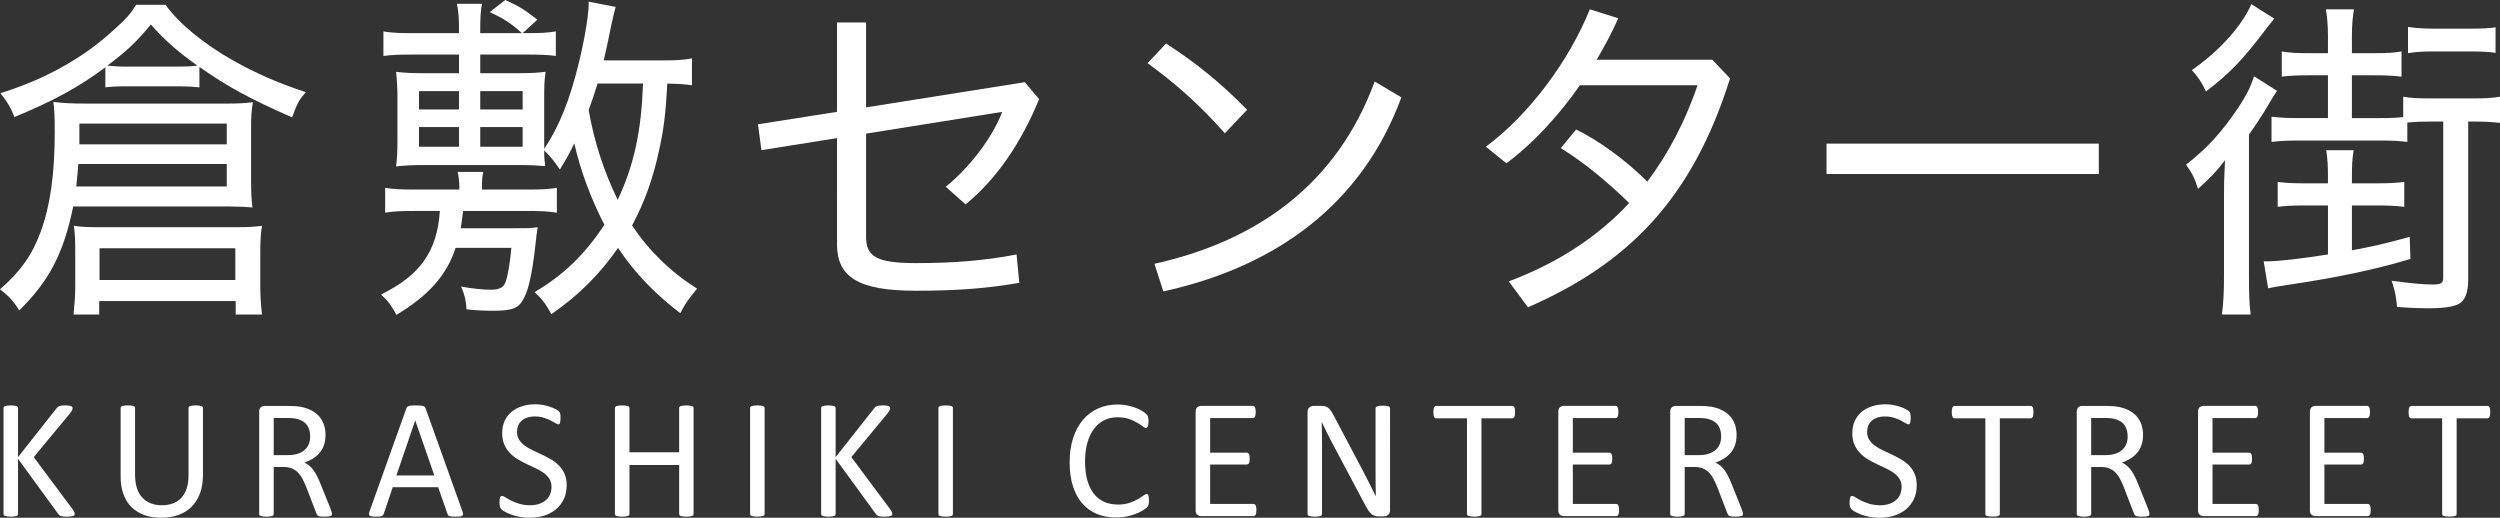 <?xml version="1.0" encoding="utf-8"?>
<!-- Generator: Adobe Illustrator 16.0.0, SVG Export Plug-In . SVG Version: 6.00 Build 0)  -->
<!DOCTYPE svg PUBLIC "-//W3C//DTD SVG 1.1//EN" "http://www.w3.org/Graphics/SVG/1.1/DTD/svg11.dtd">
<svg version="1.1" id="レイヤー_1" xmlns="http://www.w3.org/2000/svg" xmlns:xlink="http://www.w3.org/1999/xlink" x="0px"
	 y="0px" width="169px" height="35px" viewBox="0 0 169 35" enable-background="new 0 0 169 35" xml:space="preserve">
<rect x="0" y="0" width="169" height="35" fill="#333333" stroke="none"/>
<g>
	<g>
		<path fill="#FFFFFF" d="M4.949,13.958c-0.648,3.174-1.642,5.064-3.653,7.025C0.902,20.33,0.579,20.002,0,19.559
			c1.387-1.214,2.173-2.311,2.751-3.897C3.399,13.888,3.7,11.787,3.7,8.916c0-1.026-0.023-1.54-0.092-2.029
			c0.693,0.093,1.341,0.116,2.266,0.116h9.411c0.81,0,1.271-0.023,1.804-0.094c-0.093,0.606-0.116,1.004-0.116,1.728v3.57
			c0,0.771,0.023,1.262,0.093,1.821c-0.462-0.047-0.994-0.07-1.595-0.07H4.949z M7.122,4.551c-1.827,1.354-3.491,2.265-6.15,3.361
			c-0.231-0.63-0.508-1.073-0.948-1.61c1.919-0.606,3.468-1.307,4.971-2.24c0.925-0.561,1.919-1.308,2.89-2.218
			c0.671-0.606,0.994-0.979,1.318-1.518h1.988c0.878,1.237,2.566,2.638,4.601,3.781c1.503,0.841,2.914,1.471,4.879,2.124
			c-0.462,0.537-0.578,0.747-0.925,1.704c-2.867-1.261-4.324-2.054-6.266-3.408v1.378c-0.439-0.047-0.856-0.07-1.364-0.07H8.556
			c-0.647,0-1.018,0.023-1.434,0.07V4.551z M6.706,21.262H4.972c0.069-0.7,0.115-1.236,0.115-1.914v-2.356
			c0-0.771-0.023-1.19-0.092-1.727c0.485,0.069,0.902,0.093,1.549,0.093h9.503c0.693,0,1.133-0.023,1.665-0.093
			c-0.093,0.56-0.116,1.073-0.116,1.703v2.404c0,0.677,0.046,1.308,0.116,1.89h-1.78v-0.909H6.706V21.262z M5.295,11.087
			c-0.046,0.583-0.069,0.793-0.139,1.517H15.33v-1.517H5.295z M15.33,9.756v-1.4H5.365v0.91c0,0.117,0,0.187,0,0.49H15.33z
			 M6.729,18.928h9.179v-2.146H6.729V18.928z M12.023,4.504c0.578,0,0.971-0.022,1.318-0.069C12,3.478,11.145,2.731,10.197,1.658
			c-0.925,1.12-1.572,1.75-2.937,2.777C7.7,4.482,8.023,4.504,8.602,4.504H12.023z"/>
		<path fill="#FFFFFF" d="M35.655,12.814c0.971,0,1.387-0.023,1.988-0.116v1.68c-0.578-0.093-1.041-0.116-1.988-0.116h-4.347
			c-0.069,0.467-0.092,0.771-0.162,1.167h3.561c0.971,0,1.156,0,1.642-0.07c-0.07,0.396-0.07,0.443-0.186,1.471
			c-0.185,1.587-0.416,2.707-0.74,3.314c-0.347,0.7-0.763,0.863-2.104,0.863c-0.555,0-1.11-0.023-1.78-0.095
			c-0.046-0.652-0.116-0.955-0.37-1.539c0.809,0.14,1.433,0.21,1.988,0.21c0.601,0,0.878-0.14,1.018-0.513
			c0.162-0.468,0.3-1.261,0.393-2.312h-3.769c-0.601,1.844-1.827,3.222-4,4.528c-0.324-0.606-0.555-0.934-1.041-1.378
			c2.659-1.307,3.792-2.917,3.977-5.647h-1.711c-0.948,0-1.434,0.023-1.988,0.116v-1.68c0.578,0.093,1.017,0.116,1.988,0.116h3.028
			v-0.163c0-0.397-0.046-0.724-0.115-1.027h1.734c-0.069,0.28-0.092,0.561-0.092,1.027v0.163H35.655z M46.776,5.765
			c-0.462-0.069-0.833-0.093-1.665-0.116c-0.115,2.054-0.231,3.034-0.555,4.504c-0.416,1.938-0.971,3.479-1.827,5.089
			c1.133,1.703,2.589,3.127,4.393,4.271c-0.693,0.864-0.74,0.91-1.133,1.657c-1.688-1.283-3.075-2.707-4.208-4.411
			c-1.294,1.844-2.636,3.175-4.509,4.481c-0.347-0.654-0.647-1.05-1.133-1.494c1.942-1.144,3.398-2.544,4.717-4.551
			c-0.902-1.751-1.619-3.665-2.035-5.508c-0.324,0.699-0.509,1.003-0.971,1.773c-0.439-0.63-0.716-0.98-1.064-1.284
			c0,0.444,0.023,0.701,0.07,1.051c-0.578-0.047-1.018-0.07-1.873-0.07h-6.312c-0.717,0-1.318,0.023-1.896,0.094
			c0.069-0.561,0.092-1.004,0.092-1.657V6.583c0-0.654-0.022-1.027-0.092-1.728c0.578,0.07,1.063,0.094,1.873,0.094h2.381V3.688
			h-3.122c-0.971,0-1.41,0.023-1.988,0.094V2.125c0.578,0.094,1.018,0.116,1.988,0.116h3.122c0-1.026-0.023-1.4-0.139-1.983h1.688
			c-0.093,0.583-0.116,0.887-0.116,1.983h2.821c-0.694-0.63-1.179-0.956-2.173-1.423L34.152,0c0.948,0.42,1.341,0.677,2.173,1.33
			l-0.994,0.91h0.347c0.879,0,1.294-0.022,1.896-0.116v1.657c-0.601-0.07-1.017-0.094-1.988-0.094h-3.121v1.261h2.52
			c0.855,0,1.318-0.023,1.896-0.094c-0.093,0.724-0.093,1.004-0.093,1.728V9.57c0,0.304,0,0.304,0,0.49
			c0.995-1.471,1.735-3.291,2.358-5.882c0.371-1.517,0.647-3.175,0.647-3.875c0-0.046,0-0.116,0-0.187l1.827,0.351
			c-0.092,0.351-0.138,0.514-0.277,1.144c-0.324,1.587-0.37,1.773-0.532,2.474h3.838c1.04,0,1.526-0.022,2.127-0.14V5.765z
			 M28.325,6.162v1.237h2.705V6.162H28.325z M28.325,8.589v1.33h2.705v-1.33H28.325z M35.331,7.399V6.162h-2.867v1.237H35.331z
			 M35.331,9.919v-1.33h-2.867v1.33H35.331z M40.395,5.649c-0.255,0.816-0.324,1.026-0.602,1.797
			c0.393,2.194,1.018,4.107,1.965,6.068c1.11-2.381,1.596-4.645,1.711-7.865H40.395z"/>
		<path fill="#FFFFFF" d="M69.274,5.555L70.245,6.7c-1.225,2.987-2.89,5.414-4.971,7.118l-1.341-1.19
			c1.711-1.4,3.191-3.408,3.815-5.065l-9.202,1.471v6.955c0,1.33,0.647,1.797,3.376,1.797c2.52,0,4.601-0.163,6.797-0.583
			l0.185,1.914c-2.22,0.396-4.347,0.537-7.005,0.537c-3.931,0-5.318-0.957-5.318-3.15V9.336l-5.11,0.816l-0.231-1.75l5.341-0.841
			V1.517h1.965v5.742L69.274,5.555z"/>
		<path fill="#FFFFFF" d="M78.824,2.941c2.035,1.308,3.723,2.685,5.48,4.481l-1.503,1.587c-1.803-2.03-3.399-3.407-5.225-4.737
			L78.824,2.941z M78.039,17.832c7.052-1.563,12.37-5.461,14.89-12.323l1.803,1.074c-2.68,7.282-8.531,11.46-16.091,13.116
			L78.039,17.832z"/>
		<path fill="#FFFFFF" d="M101.993,19.022c3.33-1.26,6.012-3.011,8.139-5.298c-1.479-1.446-3.098-2.777-4.623-3.711l1.039-1.261
			c1.525,0.747,3.307,2.031,4.809,3.525c1.41-1.868,2.545-4.038,3.4-6.513h-7.955c-1.502,2.147-3.26,4.015-4.971,5.275l-1.387-1.121
			c2.891-2.147,5.596-5.741,7.029-9.289l1.92,0.607c-0.418,0.956-0.926,1.89-1.457,2.801h7.814l1.201,1.261
			c-2.59,8.285-7.027,12.579-13.664,15.474L101.993,19.022z"/>
		<path fill="#FFFFFF" d="M141.879,9.709v2.055h-18.406V9.709H141.879z"/>
		<path fill="#FFFFFF" d="M150.342,13.421c0-0.957,0-1.237,0.068-2.591c-0.555,0.746-1.041,1.237-1.826,1.937
			c-0.23-0.724-0.369-1.027-0.809-1.634c1.455-1.144,2.381-2.146,3.561-3.897c0.531-0.817,0.785-1.308,1.039-2.077l1.551,0.98
			c-0.07,0.093-0.371,0.561-0.855,1.4c-0.277,0.443-0.439,0.7-1.041,1.563v9.499c0,1.26,0.023,1.983,0.115,2.66h-1.941
			c0.092-0.746,0.139-1.423,0.139-2.684V13.421z M153.741,1.261c-0.277,0.326-0.371,0.466-0.646,0.816
			c-1.504,1.984-2.404,2.918-3.977,4.108c-0.256-0.584-0.51-0.958-0.949-1.448c1.826-1.26,3.377-2.964,4.023-4.457L153.741,1.261z
			 M155.891,13.888c-0.809,0-1.363,0.022-1.92,0.093V12.3c0.557,0.07,1.064,0.094,1.92,0.094h1.479V11.95
			c0-0.699-0.021-1.166-0.115-1.797h1.852c-0.094,0.561-0.117,1.051-0.117,1.797v0.444h1.619c0.855,0,1.34-0.023,1.92-0.094v1.681
			c-0.58-0.07-1.111-0.093-1.92-0.093h-1.619v3.033c1.363-0.256,2.127-0.419,3.908-0.91l0.045,1.494
			c-2.473,0.747-5.107,1.284-8.414,1.773c-0.465,0.069-0.879,0.141-1.203,0.211l-0.301-1.821c0.094,0,0.162,0,0.184,0
			c0.834,0,2.383-0.187,4.162-0.467v-3.313H155.891z M164.307,8.216c-0.578,0-1.156,0.023-1.572,0.07v1.307
			c-0.578-0.07-1.062-0.094-1.873-0.094h-5.387c-0.809,0-1.318,0.023-1.92,0.094V7.889c0.602,0.07,1.064,0.094,1.92,0.094h1.895
			V5.089h-1.178c-0.879,0-1.365,0.022-1.943,0.092V3.478c0.531,0.094,1.041,0.117,1.943,0.117h1.178V2.452
			c0-0.725-0.045-1.214-0.139-1.821h1.896c-0.092,0.561-0.139,1.097-0.139,1.844v1.121h1.434c0.879,0,1.342-0.023,1.92-0.117v1.703
			c-0.602-0.069-1.064-0.092-1.92-0.092h-1.434v2.894h1.85c0.787,0,1.203-0.023,1.619-0.07V6.536
			c0.508,0.093,0.994,0.117,1.85,0.117h2.844c0.879,0,1.318-0.024,1.85-0.117v1.773c-0.555-0.069-1.086-0.093-1.85-0.093h-0.301
			v10.69c0,0.863-0.209,1.399-0.623,1.633c-0.393,0.209-1.111,0.304-2.082,0.304c-0.486,0-1.18-0.023-2.104-0.095
			c-0.07-0.769-0.141-1.073-0.369-1.773c1.178,0.164,2.08,0.258,2.773,0.258c0.578,0,0.717-0.094,0.717-0.468V8.216H164.307z
			 M162.78,1.821c0.465,0.07,1.064,0.116,1.689,0.116h2.52c0.811,0,1.271-0.022,1.711-0.093v1.728
			c-0.416-0.07-1.018-0.094-1.734-0.094h-2.496c-0.602,0-1.133,0.023-1.689,0.117V1.821z"/>
	</g>
	<g>
		<path fill="#FFFFFF" d="M5.053,34.729c0,0.031-0.006,0.059-0.02,0.084c-0.014,0.025-0.039,0.046-0.077,0.061
			s-0.09,0.027-0.154,0.037c-0.064,0.009-0.148,0.015-0.251,0.015c-0.133,0-0.242-0.006-0.325-0.018
			c-0.084-0.012-0.146-0.032-0.188-0.062c-0.042-0.032-0.076-0.065-0.103-0.104l-2.716-3.727v3.727c0,0.027-0.007,0.053-0.022,0.078
			c-0.016,0.024-0.042,0.044-0.08,0.058s-0.088,0.024-0.151,0.034c-0.062,0.009-0.142,0.015-0.237,0.015
			c-0.091,0-0.169-0.006-0.234-0.015c-0.064-0.01-0.116-0.021-0.154-0.034c-0.039-0.014-0.064-0.033-0.08-0.058
			c-0.016-0.025-0.023-0.051-0.023-0.078v-7.153c0-0.03,0.007-0.057,0.023-0.081c0.015-0.021,0.041-0.041,0.08-0.055
			c0.038-0.013,0.089-0.024,0.154-0.033c0.064-0.01,0.143-0.015,0.234-0.015c0.095,0,0.174,0.005,0.237,0.015
			c0.063,0.009,0.113,0.021,0.151,0.033c0.038,0.014,0.064,0.033,0.08,0.055c0.015,0.024,0.022,0.051,0.022,0.081V30.9l2.613-3.312
			c0.023-0.034,0.049-0.063,0.08-0.087c0.031-0.021,0.068-0.041,0.112-0.055c0.043-0.013,0.097-0.023,0.16-0.031
			c0.062-0.008,0.143-0.011,0.242-0.011c0.099,0,0.179,0.005,0.24,0.015c0.061,0.009,0.109,0.021,0.146,0.037
			c0.036,0.015,0.061,0.034,0.074,0.057c0.014,0.024,0.02,0.049,0.02,0.075c0,0.051-0.012,0.101-0.037,0.149
			c-0.024,0.051-0.071,0.12-0.14,0.209L2.28,30.9l2.636,3.536c0.064,0.1,0.104,0.167,0.117,0.204
			C5.046,34.677,5.053,34.706,5.053,34.729z"/>
		<path fill="#FFFFFF" d="M13.717,32.137c0,0.454-0.066,0.856-0.197,1.213c-0.132,0.355-0.319,0.655-0.562,0.901
			c-0.244,0.245-0.541,0.433-0.89,0.558C11.718,34.937,11.321,35,10.876,35c-0.407,0-0.778-0.061-1.113-0.179
			c-0.335-0.12-0.622-0.296-0.861-0.527c-0.24-0.232-0.424-0.523-0.553-0.872c-0.129-0.35-0.194-0.753-0.194-1.21v-4.625
			c0-0.03,0.008-0.057,0.023-0.081c0.015-0.021,0.042-0.041,0.08-0.055c0.038-0.013,0.088-0.024,0.149-0.033
			c0.06-0.01,0.14-0.015,0.239-0.015c0.091,0,0.169,0.005,0.234,0.015c0.065,0.009,0.115,0.021,0.151,0.033
			c0.036,0.014,0.062,0.033,0.077,0.055c0.016,0.024,0.023,0.051,0.023,0.081v4.504c0,0.347,0.042,0.647,0.125,0.904
			c0.084,0.258,0.205,0.472,0.363,0.642c0.158,0.171,0.348,0.3,0.57,0.387c0.223,0.086,0.472,0.13,0.75,0.13
			c0.285,0,0.539-0.043,0.762-0.127c0.223-0.085,0.411-0.211,0.565-0.38s0.272-0.378,0.354-0.628
			c0.082-0.249,0.123-0.542,0.123-0.876v-4.556c0-0.03,0.007-0.057,0.023-0.081c0.015-0.021,0.042-0.041,0.08-0.055
			c0.038-0.013,0.088-0.024,0.151-0.033c0.063-0.01,0.142-0.015,0.237-0.015c0.092,0,0.168,0.005,0.231,0.015
			c0.062,0.009,0.112,0.021,0.148,0.033c0.036,0.014,0.063,0.033,0.08,0.055c0.017,0.024,0.026,0.051,0.026,0.081V32.137z"/>
		<path fill="#FFFFFF" d="M22.444,34.741c0,0.031-0.005,0.058-0.017,0.081c-0.011,0.023-0.036,0.042-0.074,0.058
			c-0.038,0.015-0.091,0.026-0.16,0.034s-0.16,0.012-0.274,0.012c-0.099,0-0.18-0.004-0.242-0.012
			c-0.063-0.008-0.114-0.02-0.152-0.037c-0.038-0.018-0.067-0.041-0.088-0.073c-0.021-0.029-0.039-0.068-0.054-0.113l-0.679-1.758
			c-0.08-0.2-0.163-0.383-0.248-0.55s-0.187-0.311-0.305-0.433c-0.118-0.12-0.257-0.215-0.417-0.281
			c-0.159-0.066-0.352-0.102-0.576-0.102h-0.656v3.174c0,0.031-0.008,0.058-0.025,0.081s-0.044,0.041-0.08,0.055
			c-0.037,0.014-0.085,0.024-0.148,0.034c-0.063,0.009-0.142,0.015-0.237,0.015c-0.095,0-0.174-0.006-0.237-0.015
			c-0.062-0.01-0.113-0.021-0.151-0.034c-0.039-0.014-0.065-0.031-0.08-0.055c-0.016-0.023-0.023-0.05-0.023-0.081v-6.899
			c0-0.149,0.039-0.254,0.117-0.315c0.078-0.059,0.161-0.088,0.248-0.088h1.569c0.186,0,0.341,0.005,0.465,0.014
			c0.124,0.01,0.234,0.021,0.333,0.033c0.285,0.05,0.537,0.128,0.756,0.235s0.402,0.244,0.551,0.408
			c0.148,0.165,0.26,0.355,0.333,0.568c0.074,0.212,0.111,0.448,0.111,0.705c0,0.25-0.033,0.474-0.1,0.672
			c-0.066,0.196-0.162,0.372-0.288,0.522c-0.125,0.151-0.276,0.284-0.451,0.396c-0.175,0.111-0.371,0.205-0.588,0.281
			c0.122,0.054,0.232,0.122,0.331,0.205c0.099,0.082,0.191,0.182,0.277,0.297c0.085,0.115,0.166,0.248,0.242,0.397
			s0.152,0.318,0.229,0.507l0.662,1.641c0.053,0.139,0.087,0.235,0.103,0.291C22.437,34.667,22.444,34.709,22.444,34.741z
			 M20.967,29.504c0-0.29-0.064-0.537-0.194-0.739c-0.129-0.201-0.346-0.346-0.65-0.435c-0.095-0.027-0.202-0.046-0.322-0.058
			c-0.12-0.011-0.276-0.017-0.471-0.017h-0.827v2.511h0.958c0.258,0,0.482-0.032,0.67-0.096c0.188-0.062,0.345-0.151,0.471-0.265
			c0.125-0.112,0.218-0.247,0.277-0.4C20.937,29.853,20.967,29.686,20.967,29.504z"/>
		<path fill="#FFFFFF" d="M31.251,34.539c0.03,0.085,0.047,0.153,0.049,0.205c0.001,0.052-0.013,0.092-0.043,0.118
			c-0.031,0.026-0.081,0.044-0.151,0.052c-0.07,0.008-0.165,0.012-0.283,0.012c-0.118,0-0.211-0.004-0.282-0.009
			c-0.071-0.006-0.124-0.016-0.16-0.028c-0.037-0.014-0.063-0.031-0.08-0.055c-0.017-0.024-0.034-0.053-0.049-0.087l-0.633-1.814
			H26.55l-0.604,1.791c-0.012,0.035-0.027,0.064-0.046,0.09s-0.046,0.046-0.083,0.063s-0.088,0.029-0.154,0.037
			c-0.067,0.008-0.154,0.012-0.26,0.012c-0.111,0-0.201-0.006-0.271-0.015c-0.07-0.01-0.12-0.028-0.148-0.054
			c-0.029-0.027-0.042-0.067-0.04-0.118c0.002-0.053,0.018-0.12,0.048-0.205l2.476-6.923c0.015-0.043,0.035-0.076,0.06-0.104
			c0.025-0.025,0.061-0.047,0.109-0.062c0.047-0.016,0.108-0.025,0.182-0.031s0.168-0.009,0.282-0.009
			c0.122,0,0.223,0.003,0.303,0.009c0.08,0.006,0.145,0.016,0.194,0.031s0.087,0.038,0.114,0.065
			c0.026,0.029,0.047,0.064,0.062,0.107L31.251,34.539z M28.073,28.429h-0.006l-1.272,3.714h2.567L28.073,28.429z"/>
		<path fill="#FFFFFF" d="M38.307,32.799c0,0.35-0.064,0.661-0.191,0.935c-0.128,0.271-0.305,0.503-0.531,0.693
			c-0.227,0.189-0.493,0.333-0.799,0.43C36.48,34.952,36.15,35,35.796,35c-0.247,0-0.476-0.021-0.688-0.063
			c-0.211-0.043-0.399-0.094-0.564-0.156c-0.166-0.061-0.305-0.125-0.417-0.189c-0.112-0.065-0.19-0.121-0.234-0.167
			s-0.076-0.104-0.097-0.175c-0.021-0.071-0.031-0.168-0.031-0.286c0-0.084,0.003-0.155,0.011-0.21
			c0.007-0.055,0.019-0.101,0.034-0.136c0.015-0.034,0.035-0.06,0.057-0.072c0.023-0.013,0.05-0.021,0.08-0.021
			c0.053,0,0.128,0.033,0.226,0.099c0.097,0.065,0.221,0.136,0.374,0.213s0.335,0.148,0.551,0.216
			c0.215,0.066,0.463,0.102,0.744,0.102c0.213,0,0.408-0.029,0.585-0.087s0.329-0.139,0.457-0.245s0.226-0.234,0.293-0.388
			c0.069-0.154,0.103-0.329,0.103-0.524c0-0.211-0.048-0.392-0.143-0.541c-0.095-0.15-0.221-0.281-0.376-0.396
			c-0.156-0.112-0.334-0.216-0.534-0.311s-0.404-0.19-0.613-0.288c-0.209-0.098-0.413-0.207-0.611-0.325
			c-0.198-0.119-0.375-0.26-0.53-0.421s-0.283-0.351-0.379-0.566c-0.097-0.218-0.146-0.479-0.146-0.781
			c0-0.311,0.056-0.588,0.168-0.832c0.112-0.243,0.269-0.448,0.468-0.613s0.437-0.291,0.713-0.378
			c0.276-0.087,0.573-0.13,0.893-0.13c0.164,0,0.328,0.016,0.494,0.043c0.166,0.03,0.321,0.068,0.468,0.117
			c0.146,0.047,0.277,0.101,0.391,0.161c0.114,0.059,0.189,0.106,0.225,0.144s0.06,0.064,0.071,0.086s0.021,0.048,0.029,0.081
			c0.007,0.032,0.013,0.071,0.017,0.118c0.003,0.046,0.005,0.105,0.005,0.179c0,0.068-0.002,0.13-0.008,0.184
			c-0.006,0.055-0.014,0.1-0.026,0.135c-0.011,0.037-0.028,0.064-0.048,0.081c-0.021,0.018-0.045,0.026-0.071,0.026
			c-0.042,0-0.108-0.026-0.197-0.081c-0.09-0.054-0.199-0.113-0.328-0.182c-0.129-0.067-0.282-0.128-0.459-0.184
			c-0.177-0.057-0.376-0.084-0.596-0.084c-0.206,0-0.385,0.027-0.537,0.084c-0.152,0.056-0.277,0.13-0.376,0.221
			c-0.099,0.093-0.173,0.203-0.222,0.329c-0.05,0.127-0.074,0.262-0.074,0.402c0,0.208,0.047,0.387,0.143,0.536
			c0.095,0.151,0.222,0.282,0.379,0.397s0.337,0.222,0.539,0.317s0.407,0.193,0.616,0.29c0.209,0.098,0.415,0.206,0.616,0.323
			c0.202,0.116,0.381,0.254,0.539,0.414c0.158,0.16,0.286,0.348,0.382,0.564C38.258,32.249,38.307,32.504,38.307,32.799z"/>
		<path fill="#FFFFFF" d="M46.886,34.741c0,0.031-0.008,0.058-0.022,0.081c-0.016,0.023-0.042,0.041-0.08,0.055
			s-0.089,0.024-0.151,0.034c-0.063,0.009-0.14,0.015-0.231,0.015c-0.099,0-0.179-0.006-0.24-0.015
			c-0.061-0.01-0.11-0.021-0.148-0.034s-0.064-0.031-0.08-0.055c-0.015-0.023-0.022-0.05-0.022-0.081v-3.306h-3.361v3.306
			c0,0.031-0.007,0.058-0.022,0.081c-0.016,0.023-0.042,0.041-0.08,0.055c-0.039,0.014-0.089,0.024-0.151,0.034
			c-0.063,0.009-0.142,0.015-0.237,0.015c-0.091,0-0.169-0.006-0.234-0.015c-0.065-0.01-0.116-0.021-0.154-0.034
			c-0.039-0.014-0.065-0.031-0.08-0.055c-0.016-0.023-0.023-0.05-0.023-0.081v-7.153c0-0.03,0.007-0.057,0.023-0.081
			c0.015-0.021,0.042-0.041,0.08-0.055c0.038-0.013,0.089-0.024,0.154-0.033c0.064-0.01,0.143-0.015,0.234-0.015
			c0.095,0,0.174,0.005,0.237,0.015c0.062,0.009,0.113,0.021,0.151,0.033c0.038,0.014,0.064,0.033,0.08,0.055
			c0.015,0.024,0.022,0.051,0.022,0.081v2.983h3.361v-2.983c0-0.03,0.007-0.057,0.022-0.081c0.016-0.021,0.042-0.041,0.08-0.055
			c0.038-0.013,0.087-0.024,0.148-0.033c0.061-0.01,0.141-0.015,0.24-0.015c0.091,0,0.168,0.005,0.231,0.015
			c0.062,0.009,0.113,0.021,0.151,0.033c0.038,0.014,0.064,0.033,0.08,0.055c0.015,0.024,0.022,0.051,0.022,0.081V34.741z"/>
		<path fill="#FFFFFF" d="M51.687,34.741c0,0.031-0.007,0.058-0.022,0.081c-0.016,0.023-0.042,0.041-0.08,0.055
			c-0.039,0.014-0.089,0.024-0.152,0.034c-0.062,0.009-0.142,0.015-0.236,0.015c-0.091,0-0.169-0.006-0.234-0.015
			c-0.065-0.01-0.116-0.021-0.154-0.034c-0.039-0.014-0.065-0.031-0.08-0.055c-0.016-0.023-0.023-0.05-0.023-0.081v-7.153
			c0-0.03,0.008-0.057,0.025-0.081c0.018-0.021,0.046-0.041,0.086-0.055c0.04-0.013,0.091-0.024,0.154-0.033
			c0.062-0.01,0.138-0.015,0.226-0.015c0.095,0,0.174,0.005,0.236,0.015c0.063,0.009,0.113,0.021,0.152,0.033
			c0.038,0.014,0.064,0.033,0.08,0.055c0.015,0.024,0.022,0.051,0.022,0.081V34.741z"/>
		<path fill="#FFFFFF" d="M60.323,34.729c0,0.031-0.007,0.059-0.02,0.084c-0.014,0.025-0.039,0.046-0.077,0.061
			s-0.089,0.027-0.154,0.037c-0.064,0.009-0.148,0.015-0.251,0.015c-0.133,0-0.242-0.006-0.325-0.018
			c-0.084-0.012-0.146-0.032-0.188-0.062c-0.042-0.032-0.076-0.065-0.103-0.104l-2.716-3.727v3.727c0,0.027-0.007,0.053-0.022,0.078
			c-0.016,0.024-0.042,0.044-0.08,0.058s-0.088,0.024-0.151,0.034c-0.063,0.009-0.142,0.015-0.237,0.015
			c-0.091,0-0.169-0.006-0.233-0.015c-0.065-0.01-0.116-0.021-0.154-0.034s-0.064-0.033-0.08-0.058
			c-0.016-0.025-0.023-0.051-0.023-0.078v-7.153c0-0.03,0.007-0.057,0.023-0.081c0.015-0.021,0.042-0.041,0.08-0.055
			c0.038-0.013,0.089-0.024,0.154-0.033c0.064-0.01,0.143-0.015,0.233-0.015c0.095,0,0.174,0.005,0.237,0.015
			c0.063,0.009,0.113,0.021,0.151,0.033c0.038,0.014,0.064,0.033,0.08,0.055c0.015,0.024,0.022,0.051,0.022,0.081V30.9l2.613-3.312
			c0.023-0.034,0.049-0.063,0.08-0.087c0.031-0.021,0.068-0.041,0.112-0.055c0.043-0.013,0.097-0.023,0.16-0.031
			c0.062-0.008,0.143-0.011,0.242-0.011c0.099,0,0.179,0.005,0.239,0.015c0.061,0.009,0.11,0.021,0.146,0.037
			c0.036,0.015,0.061,0.034,0.074,0.057c0.014,0.024,0.02,0.049,0.02,0.075c0,0.051-0.012,0.101-0.037,0.149
			c-0.025,0.051-0.071,0.12-0.14,0.209L57.55,30.9l2.636,3.536c0.064,0.1,0.104,0.167,0.117,0.204
			C60.316,34.677,60.323,34.706,60.323,34.729z"/>
		<path fill="#FFFFFF" d="M64.417,34.741c0,0.031-0.007,0.058-0.022,0.081c-0.016,0.023-0.042,0.041-0.08,0.055
			s-0.088,0.024-0.151,0.034c-0.063,0.009-0.142,0.015-0.237,0.015c-0.091,0-0.169-0.006-0.233-0.015
			c-0.065-0.01-0.116-0.021-0.154-0.034s-0.064-0.031-0.08-0.055c-0.016-0.023-0.023-0.05-0.023-0.081v-7.153
			c0-0.03,0.008-0.057,0.025-0.081c0.018-0.021,0.046-0.041,0.085-0.055c0.04-0.013,0.092-0.024,0.154-0.033
			c0.063-0.01,0.138-0.015,0.226-0.015c0.095,0,0.174,0.005,0.237,0.015c0.063,0.009,0.113,0.021,0.151,0.033
			c0.038,0.014,0.064,0.033,0.08,0.055c0.015,0.024,0.022,0.051,0.022,0.081V34.741z"/>
		<path fill="#FFFFFF" d="M77.667,33.836c0,0.062-0.002,0.115-0.006,0.161c-0.004,0.047-0.01,0.086-0.02,0.121
			c-0.009,0.035-0.022,0.065-0.037,0.093c-0.015,0.026-0.042,0.06-0.08,0.098s-0.118,0.098-0.24,0.176
			c-0.122,0.079-0.273,0.155-0.454,0.229c-0.181,0.075-0.388,0.139-0.622,0.19c-0.233,0.052-0.489,0.078-0.767,0.078
			c-0.479,0-0.912-0.081-1.298-0.242s-0.715-0.399-0.987-0.714c-0.272-0.315-0.481-0.704-0.628-1.166
			c-0.146-0.463-0.22-0.995-0.22-1.599c0-0.618,0.079-1.169,0.237-1.653c0.158-0.483,0.379-0.894,0.665-1.229
			c0.286-0.337,0.626-0.593,1.024-0.77s0.838-0.266,1.321-0.266c0.213,0,0.42,0.02,0.622,0.062c0.202,0.039,0.388,0.091,0.56,0.152
			c0.171,0.062,0.323,0.133,0.456,0.213c0.133,0.081,0.226,0.146,0.277,0.199c0.051,0.051,0.085,0.091,0.1,0.118
			c0.015,0.026,0.027,0.059,0.037,0.094c0.009,0.038,0.017,0.081,0.023,0.13c0.006,0.051,0.008,0.11,0.008,0.18
			c0,0.076-0.003,0.142-0.011,0.195s-0.019,0.1-0.035,0.135c-0.015,0.037-0.033,0.064-0.054,0.081
			c-0.021,0.017-0.047,0.025-0.078,0.025c-0.053,0-0.128-0.036-0.224-0.112c-0.095-0.075-0.219-0.157-0.37-0.247
			s-0.334-0.173-0.55-0.248c-0.216-0.074-0.475-0.112-0.777-0.112c-0.33,0-0.628,0.066-0.898,0.199
			c-0.269,0.133-0.5,0.327-0.69,0.584c-0.191,0.258-0.339,0.571-0.445,0.942c-0.105,0.37-0.158,0.793-0.158,1.27
			c0,0.472,0.051,0.89,0.152,1.253c0.102,0.362,0.247,0.666,0.436,0.91s0.422,0.428,0.697,0.553
			c0.275,0.124,0.587,0.187,0.935,0.187c0.294,0,0.552-0.036,0.771-0.109s0.407-0.153,0.562-0.244s0.282-0.172,0.381-0.245
			c0.099-0.072,0.178-0.109,0.235-0.109c0.027,0,0.049,0.006,0.068,0.018s0.035,0.034,0.046,0.065
			c0.012,0.033,0.021,0.078,0.026,0.136C77.664,33.675,77.667,33.749,77.667,33.836z"/>
		<path fill="#FFFFFF" d="M84.933,34.481c0,0.069-0.004,0.13-0.011,0.182c-0.008,0.052-0.021,0.096-0.04,0.13
			c-0.019,0.035-0.041,0.061-0.066,0.075s-0.052,0.022-0.083,0.022H81.19c-0.087,0-0.17-0.029-0.248-0.089
			c-0.078-0.06-0.117-0.164-0.117-0.314v-6.646c0-0.149,0.039-0.254,0.117-0.315c0.078-0.059,0.161-0.088,0.248-0.088h3.503
			c0.03,0,0.058,0.008,0.083,0.023s0.045,0.039,0.06,0.075c0.015,0.033,0.028,0.076,0.037,0.13c0.01,0.051,0.015,0.115,0.015,0.192
			c0,0.068-0.005,0.13-0.015,0.181c-0.009,0.052-0.022,0.095-0.037,0.127s-0.035,0.057-0.06,0.072s-0.052,0.023-0.083,0.023h-2.887
			V30.6h2.477c0.03,0,0.058,0.009,0.083,0.026c0.025,0.017,0.046,0.041,0.063,0.071s0.029,0.073,0.037,0.127
			c0.007,0.054,0.011,0.117,0.011,0.189c0,0.069-0.004,0.129-0.011,0.179c-0.008,0.051-0.02,0.091-0.037,0.121
			c-0.017,0.031-0.038,0.053-0.063,0.066c-0.025,0.013-0.052,0.021-0.083,0.021h-2.477v2.666h2.927c0.031,0,0.058,0.008,0.083,0.022
			c0.025,0.017,0.047,0.039,0.066,0.073c0.019,0.032,0.032,0.074,0.04,0.126C84.929,34.34,84.933,34.405,84.933,34.481z"/>
		<path fill="#FFFFFF" d="M93.967,34.481c0,0.077-0.012,0.143-0.037,0.197c-0.025,0.053-0.059,0.098-0.102,0.131
			c-0.041,0.036-0.088,0.061-0.137,0.075c-0.051,0.016-0.104,0.023-0.154,0.023h-0.324c-0.104,0-0.193-0.01-0.27-0.031
			s-0.148-0.06-0.217-0.116c-0.07-0.056-0.139-0.131-0.207-0.227s-0.143-0.219-0.221-0.369l-2.25-4.238
			c-0.119-0.219-0.238-0.448-0.355-0.688c-0.121-0.24-0.232-0.474-0.336-0.7h-0.01c0.006,0.277,0.012,0.559,0.016,0.848
			c0.004,0.287,0.006,0.574,0.006,0.857v4.498c0,0.027-0.008,0.053-0.023,0.078c-0.016,0.024-0.043,0.044-0.082,0.058
			c-0.037,0.014-0.088,0.024-0.15,0.034c-0.062,0.009-0.143,0.015-0.236,0.015c-0.098,0-0.178-0.006-0.238-0.015
			c-0.062-0.01-0.111-0.021-0.148-0.034c-0.035-0.014-0.062-0.033-0.078-0.058c-0.016-0.025-0.023-0.051-0.023-0.078v-6.876
			c0-0.154,0.043-0.264,0.129-0.328c0.086-0.066,0.18-0.099,0.283-0.099h0.482c0.113,0,0.209,0.01,0.285,0.028
			c0.078,0.021,0.146,0.051,0.205,0.096c0.062,0.044,0.121,0.106,0.178,0.185c0.057,0.079,0.117,0.177,0.18,0.296l1.73,3.271
			c0.107,0.199,0.211,0.394,0.309,0.585c0.1,0.189,0.195,0.378,0.287,0.562s0.184,0.365,0.273,0.544s0.18,0.357,0.268,0.538h0.006
			c-0.008-0.303-0.014-0.619-0.016-0.947c-0.002-0.327-0.002-0.644-0.002-0.947v-4.043c0-0.027,0.008-0.052,0.023-0.074
			c0.016-0.024,0.043-0.043,0.082-0.062c0.037-0.018,0.088-0.029,0.15-0.037s0.143-0.012,0.244-0.012
			c0.088,0,0.164,0.004,0.229,0.012s0.113,0.02,0.15,0.037c0.035,0.019,0.062,0.037,0.078,0.062
			c0.016,0.022,0.023,0.047,0.023,0.074V34.481z"/>
		<path fill="#FFFFFF" d="M102.417,27.865c0,0.072-0.004,0.136-0.012,0.189c-0.008,0.055-0.02,0.098-0.037,0.129
			c-0.016,0.034-0.037,0.058-0.062,0.073c-0.025,0.015-0.053,0.022-0.082,0.022h-2.078v6.462c0,0.031-0.008,0.058-0.023,0.081
			s-0.041,0.041-0.078,0.055c-0.039,0.014-0.088,0.024-0.152,0.034c-0.062,0.009-0.141,0.015-0.236,0.015
			c-0.092,0-0.17-0.006-0.234-0.015c-0.064-0.01-0.117-0.021-0.152-0.034c-0.039-0.014-0.064-0.031-0.08-0.055
			s-0.023-0.05-0.023-0.081v-6.462h-2.078c-0.029,0-0.057-0.008-0.082-0.022c-0.025-0.016-0.045-0.039-0.061-0.073
			c-0.016-0.031-0.027-0.074-0.037-0.129c-0.01-0.054-0.012-0.117-0.012-0.189c0-0.073,0.002-0.138,0.012-0.193
			c0.01-0.057,0.021-0.102,0.037-0.135c0.016-0.036,0.035-0.06,0.061-0.075s0.053-0.023,0.082-0.023h5.137
			c0.029,0,0.057,0.008,0.082,0.023s0.047,0.039,0.062,0.075c0.018,0.033,0.029,0.078,0.037,0.135
			C102.413,27.727,102.417,27.792,102.417,27.865z"/>
		<path fill="#FFFFFF" d="M109.45,34.481c0,0.069-0.004,0.13-0.012,0.182s-0.021,0.096-0.041,0.13
			c-0.018,0.035-0.041,0.061-0.064,0.075c-0.025,0.015-0.053,0.022-0.084,0.022h-3.543c-0.088,0-0.17-0.029-0.248-0.089
			s-0.117-0.164-0.117-0.314v-6.646c0-0.149,0.039-0.254,0.117-0.315c0.078-0.059,0.16-0.088,0.248-0.088h3.504
			c0.029,0,0.057,0.008,0.082,0.023s0.045,0.039,0.061,0.075c0.016,0.033,0.027,0.076,0.037,0.13
			c0.01,0.051,0.014,0.115,0.014,0.192c0,0.068-0.004,0.13-0.014,0.181c-0.01,0.052-0.021,0.095-0.037,0.127
			s-0.035,0.057-0.061,0.072s-0.053,0.023-0.082,0.023h-2.887V30.6h2.475c0.031,0,0.059,0.009,0.084,0.026
			c0.023,0.017,0.045,0.041,0.062,0.071s0.029,0.073,0.037,0.127s0.012,0.117,0.012,0.189c0,0.069-0.004,0.129-0.012,0.179
			c-0.008,0.051-0.02,0.091-0.037,0.121c-0.018,0.031-0.039,0.053-0.062,0.066c-0.025,0.013-0.053,0.021-0.084,0.021h-2.475v2.666
			h2.926c0.031,0,0.059,0.008,0.084,0.022c0.023,0.017,0.047,0.039,0.064,0.073c0.02,0.032,0.033,0.074,0.041,0.126
			S109.45,34.405,109.45,34.481z"/>
		<path fill="#FFFFFF" d="M117.829,34.741c0,0.031-0.006,0.058-0.018,0.081s-0.037,0.042-0.074,0.058
			c-0.039,0.015-0.092,0.026-0.16,0.034s-0.158,0.012-0.273,0.012c-0.1,0-0.18-0.004-0.242-0.012s-0.113-0.02-0.152-0.037
			c-0.037-0.018-0.066-0.041-0.088-0.073c-0.021-0.029-0.039-0.068-0.055-0.113l-0.678-1.758c-0.08-0.2-0.164-0.383-0.248-0.55
			c-0.086-0.167-0.188-0.311-0.307-0.433c-0.117-0.12-0.256-0.215-0.416-0.281c-0.158-0.066-0.352-0.102-0.576-0.102h-0.656v3.174
			c0,0.031-0.008,0.058-0.025,0.081s-0.043,0.041-0.08,0.055s-0.086,0.024-0.148,0.034c-0.062,0.009-0.141,0.015-0.236,0.015
			s-0.174-0.006-0.236-0.015c-0.062-0.01-0.113-0.021-0.152-0.034c-0.037-0.014-0.064-0.031-0.08-0.055s-0.021-0.05-0.021-0.081
			v-6.899c0-0.149,0.039-0.254,0.117-0.315c0.078-0.059,0.16-0.088,0.248-0.088h1.568c0.188,0,0.34,0.005,0.465,0.014
			c0.123,0.01,0.234,0.021,0.334,0.033c0.285,0.05,0.537,0.128,0.756,0.235s0.402,0.244,0.551,0.408
			c0.148,0.165,0.26,0.355,0.334,0.568c0.074,0.212,0.111,0.448,0.111,0.705c0,0.25-0.033,0.474-0.1,0.672
			c-0.066,0.196-0.164,0.372-0.289,0.522c-0.125,0.151-0.275,0.284-0.449,0.396c-0.176,0.111-0.373,0.205-0.59,0.281
			c0.123,0.054,0.232,0.122,0.332,0.205c0.098,0.082,0.191,0.182,0.277,0.297s0.164,0.248,0.24,0.397s0.154,0.318,0.23,0.507
			l0.66,1.641c0.055,0.139,0.088,0.235,0.104,0.291C117.821,34.667,117.829,34.709,117.829,34.741z M116.35,29.504
			c0-0.29-0.064-0.537-0.193-0.739c-0.131-0.201-0.346-0.346-0.65-0.435c-0.096-0.027-0.203-0.046-0.324-0.058
			c-0.117-0.011-0.275-0.017-0.469-0.017h-0.828v2.511h0.959c0.26,0,0.482-0.032,0.67-0.096c0.189-0.062,0.346-0.151,0.471-0.265
			c0.125-0.112,0.219-0.247,0.277-0.4S116.35,29.686,116.35,29.504z"/>
		<path fill="#FFFFFF" d="M129.571,32.799c0,0.35-0.064,0.661-0.189,0.935c-0.129,0.271-0.307,0.503-0.531,0.693
			c-0.229,0.189-0.494,0.333-0.799,0.43c-0.307,0.095-0.637,0.144-0.99,0.144c-0.248,0-0.477-0.021-0.688-0.063
			c-0.211-0.043-0.4-0.094-0.564-0.156c-0.166-0.061-0.305-0.125-0.416-0.189c-0.113-0.065-0.191-0.121-0.234-0.167
			c-0.045-0.046-0.076-0.104-0.098-0.175c-0.021-0.071-0.031-0.168-0.031-0.286c0-0.084,0.004-0.155,0.012-0.21
			s0.018-0.101,0.033-0.136c0.016-0.034,0.035-0.06,0.057-0.072c0.023-0.013,0.051-0.021,0.08-0.021
			c0.055,0,0.129,0.033,0.225,0.099c0.098,0.065,0.223,0.136,0.375,0.213s0.336,0.148,0.551,0.216
			c0.215,0.066,0.463,0.102,0.744,0.102c0.213,0,0.408-0.029,0.586-0.087c0.176-0.058,0.328-0.139,0.455-0.245
			c0.129-0.106,0.227-0.234,0.295-0.388c0.068-0.154,0.104-0.329,0.104-0.524c0-0.211-0.049-0.392-0.145-0.541
			c-0.094-0.15-0.221-0.281-0.377-0.396c-0.156-0.112-0.332-0.216-0.533-0.311c-0.199-0.095-0.404-0.19-0.611-0.288
			c-0.211-0.098-0.414-0.207-0.613-0.325c-0.195-0.119-0.373-0.26-0.529-0.421s-0.283-0.351-0.379-0.566
			c-0.098-0.218-0.146-0.479-0.146-0.781c0-0.311,0.057-0.588,0.17-0.832c0.111-0.243,0.268-0.448,0.467-0.613
			s0.438-0.291,0.713-0.378c0.277-0.087,0.574-0.13,0.893-0.13c0.164,0,0.33,0.016,0.494,0.043c0.166,0.03,0.322,0.068,0.469,0.117
			c0.146,0.047,0.275,0.101,0.391,0.161c0.113,0.059,0.188,0.106,0.225,0.144s0.061,0.064,0.072,0.086
			c0.01,0.021,0.02,0.048,0.027,0.081c0.008,0.032,0.014,0.071,0.018,0.118c0.004,0.046,0.006,0.105,0.006,0.179
			c0,0.068-0.002,0.13-0.008,0.184c-0.006,0.055-0.016,0.1-0.027,0.135c-0.01,0.037-0.027,0.064-0.047,0.081
			c-0.021,0.018-0.045,0.026-0.072,0.026c-0.041,0-0.107-0.026-0.197-0.081c-0.09-0.054-0.199-0.113-0.326-0.182
			c-0.131-0.067-0.283-0.128-0.461-0.184c-0.178-0.057-0.375-0.084-0.596-0.084c-0.205,0-0.385,0.027-0.537,0.084
			c-0.152,0.056-0.277,0.13-0.377,0.221c-0.098,0.093-0.172,0.203-0.223,0.329c-0.049,0.127-0.072,0.262-0.072,0.402
			c0,0.208,0.047,0.387,0.141,0.536c0.096,0.151,0.223,0.282,0.381,0.397s0.336,0.222,0.539,0.317
			c0.201,0.096,0.408,0.193,0.615,0.29c0.209,0.098,0.416,0.206,0.617,0.323c0.201,0.116,0.381,0.254,0.539,0.414
			s0.285,0.348,0.381,0.564C129.522,32.249,129.571,32.504,129.571,32.799z"/>
		<path fill="#FFFFFF" d="M137.459,27.865c0,0.072-0.004,0.136-0.012,0.189c-0.008,0.055-0.02,0.098-0.037,0.129
			c-0.018,0.034-0.039,0.058-0.062,0.073c-0.025,0.015-0.053,0.022-0.082,0.022h-2.078v6.462c0,0.031-0.008,0.058-0.023,0.081
			c-0.014,0.023-0.041,0.041-0.08,0.055c-0.037,0.014-0.088,0.024-0.15,0.034c-0.062,0.009-0.141,0.015-0.236,0.015
			c-0.092,0-0.17-0.006-0.234-0.015c-0.064-0.01-0.115-0.021-0.154-0.034c-0.037-0.014-0.064-0.031-0.08-0.055
			s-0.021-0.05-0.021-0.081v-6.462h-2.076c-0.031,0-0.059-0.008-0.084-0.022c-0.025-0.016-0.045-0.039-0.061-0.073
			c-0.014-0.031-0.027-0.074-0.037-0.129c-0.01-0.054-0.014-0.117-0.014-0.189c0-0.073,0.004-0.138,0.014-0.193
			c0.01-0.057,0.023-0.102,0.037-0.135c0.016-0.036,0.035-0.06,0.061-0.075s0.053-0.023,0.084-0.023h5.135
			c0.029,0,0.057,0.008,0.082,0.023c0.023,0.016,0.045,0.039,0.062,0.075c0.018,0.033,0.029,0.078,0.037,0.135
			C137.456,27.727,137.459,27.792,137.459,27.865z"/>
		<path fill="#FFFFFF" d="M145.307,34.741c0,0.031-0.006,0.058-0.018,0.081s-0.035,0.042-0.072,0.058
			c-0.039,0.015-0.092,0.026-0.16,0.034s-0.16,0.012-0.273,0.012c-0.1,0-0.182-0.004-0.244-0.012s-0.111-0.02-0.15-0.037
			c-0.037-0.018-0.066-0.041-0.088-0.073c-0.021-0.029-0.039-0.068-0.055-0.113l-0.678-1.758c-0.08-0.2-0.164-0.383-0.25-0.55
			c-0.084-0.167-0.188-0.311-0.305-0.433c-0.119-0.12-0.256-0.215-0.416-0.281s-0.354-0.102-0.576-0.102h-0.658v3.174
			c0,0.031-0.008,0.058-0.025,0.081c-0.016,0.023-0.043,0.041-0.078,0.055c-0.037,0.014-0.086,0.024-0.148,0.034
			c-0.062,0.009-0.143,0.015-0.236,0.015c-0.096,0-0.176-0.006-0.238-0.015c-0.062-0.01-0.113-0.021-0.15-0.034
			s-0.064-0.031-0.08-0.055s-0.021-0.05-0.021-0.081v-6.899c0-0.149,0.039-0.254,0.115-0.315c0.078-0.059,0.16-0.088,0.248-0.088
			h1.57c0.186,0,0.34,0.005,0.465,0.014c0.123,0.01,0.234,0.021,0.332,0.033c0.287,0.05,0.537,0.128,0.756,0.235
			s0.404,0.244,0.553,0.408c0.146,0.165,0.258,0.355,0.332,0.568c0.074,0.212,0.111,0.448,0.111,0.705c0,0.25-0.033,0.474-0.1,0.672
			c-0.066,0.196-0.162,0.372-0.289,0.522c-0.123,0.151-0.273,0.284-0.449,0.396s-0.371,0.205-0.588,0.281
			c0.123,0.054,0.23,0.122,0.33,0.205c0.1,0.082,0.191,0.182,0.277,0.297s0.166,0.248,0.242,0.397s0.152,0.318,0.229,0.507
			l0.662,1.641c0.055,0.139,0.086,0.235,0.102,0.291C145.299,34.667,145.307,34.709,145.307,34.741z M143.831,29.504
			c0-0.29-0.066-0.537-0.193-0.739c-0.131-0.201-0.348-0.346-0.652-0.435c-0.096-0.027-0.201-0.046-0.322-0.058
			c-0.119-0.011-0.275-0.017-0.471-0.017h-0.828v2.511h0.959c0.26,0,0.484-0.032,0.672-0.096c0.188-0.062,0.344-0.151,0.471-0.265
			c0.125-0.112,0.217-0.247,0.275-0.4S143.831,29.686,143.831,29.504z"/>
		<path fill="#FFFFFF" d="M152.694,34.481c0,0.069-0.004,0.13-0.012,0.182s-0.02,0.096-0.039,0.13
			c-0.02,0.035-0.041,0.061-0.066,0.075s-0.053,0.022-0.082,0.022h-3.543c-0.088,0-0.17-0.029-0.248-0.089s-0.117-0.164-0.117-0.314
			v-6.646c0-0.149,0.039-0.254,0.117-0.315c0.078-0.059,0.16-0.088,0.248-0.088h3.502c0.031,0,0.059,0.008,0.084,0.023
			c0.023,0.016,0.045,0.039,0.059,0.075c0.016,0.033,0.029,0.076,0.037,0.13c0.01,0.051,0.016,0.115,0.016,0.192
			c0,0.068-0.006,0.13-0.016,0.181c-0.008,0.052-0.021,0.095-0.037,0.127c-0.014,0.032-0.035,0.057-0.059,0.072
			c-0.025,0.016-0.053,0.023-0.084,0.023h-2.887V30.6h2.477c0.031,0,0.059,0.009,0.084,0.026c0.023,0.017,0.045,0.041,0.062,0.071
			s0.029,0.073,0.037,0.127s0.012,0.117,0.012,0.189c0,0.069-0.004,0.129-0.012,0.179c-0.008,0.051-0.02,0.091-0.037,0.121
			c-0.018,0.031-0.039,0.053-0.062,0.066c-0.025,0.013-0.053,0.021-0.084,0.021h-2.477v2.666h2.928c0.029,0,0.057,0.008,0.082,0.022
			c0.025,0.017,0.047,0.039,0.066,0.073c0.02,0.032,0.031,0.074,0.039,0.126S152.694,34.405,152.694,34.481z"/>
		<path fill="#FFFFFF" d="M160.258,34.481c0,0.069-0.004,0.13-0.012,0.182s-0.021,0.096-0.041,0.13
			c-0.018,0.035-0.041,0.061-0.064,0.075c-0.025,0.015-0.053,0.022-0.084,0.022h-3.543c-0.088,0-0.17-0.029-0.248-0.089
			s-0.117-0.164-0.117-0.314v-6.646c0-0.149,0.039-0.254,0.117-0.315c0.078-0.059,0.16-0.088,0.248-0.088h3.504
			c0.029,0,0.057,0.008,0.082,0.023s0.045,0.039,0.061,0.075c0.016,0.033,0.027,0.076,0.037,0.13
			c0.01,0.051,0.014,0.115,0.014,0.192c0,0.068-0.004,0.13-0.014,0.181c-0.01,0.052-0.021,0.095-0.037,0.127
			s-0.035,0.057-0.061,0.072s-0.053,0.023-0.082,0.023h-2.889V30.6h2.477c0.031,0,0.059,0.009,0.084,0.026
			c0.023,0.017,0.045,0.041,0.062,0.071s0.029,0.073,0.037,0.127s0.012,0.117,0.012,0.189c0,0.069-0.004,0.129-0.012,0.179
			c-0.008,0.051-0.02,0.091-0.037,0.121c-0.018,0.031-0.039,0.053-0.062,0.066c-0.025,0.013-0.053,0.021-0.084,0.021h-2.477v2.666
			h2.928c0.031,0,0.059,0.008,0.084,0.022c0.023,0.017,0.047,0.039,0.064,0.073c0.02,0.032,0.033,0.074,0.041,0.126
			S160.258,34.405,160.258,34.481z"/>
		<path fill="#FFFFFF" d="M168.338,27.865c0,0.072-0.004,0.136-0.01,0.189c-0.008,0.055-0.021,0.098-0.037,0.129
			c-0.018,0.034-0.039,0.058-0.064,0.073c-0.023,0.015-0.051,0.022-0.08,0.022h-2.078v6.462c0,0.031-0.008,0.058-0.023,0.081
			s-0.041,0.041-0.08,0.055c-0.037,0.014-0.088,0.024-0.15,0.034c-0.062,0.009-0.141,0.015-0.236,0.015
			c-0.092,0-0.17-0.006-0.234-0.015c-0.064-0.01-0.117-0.021-0.154-0.034c-0.039-0.014-0.064-0.031-0.08-0.055
			s-0.023-0.05-0.023-0.081v-6.462h-2.076c-0.029,0-0.057-0.008-0.082-0.022c-0.025-0.016-0.045-0.039-0.061-0.073
			c-0.016-0.031-0.027-0.074-0.037-0.129c-0.01-0.054-0.014-0.117-0.014-0.189c0-0.073,0.004-0.138,0.014-0.193
			c0.01-0.057,0.021-0.102,0.037-0.135c0.016-0.036,0.035-0.06,0.061-0.075s0.053-0.023,0.082-0.023h5.137
			c0.029,0,0.057,0.008,0.08,0.023c0.025,0.016,0.047,0.039,0.064,0.075c0.016,0.033,0.029,0.078,0.037,0.135
			C168.334,27.727,168.338,27.792,168.338,27.865z"/>
	</g>
</g>
</svg>
